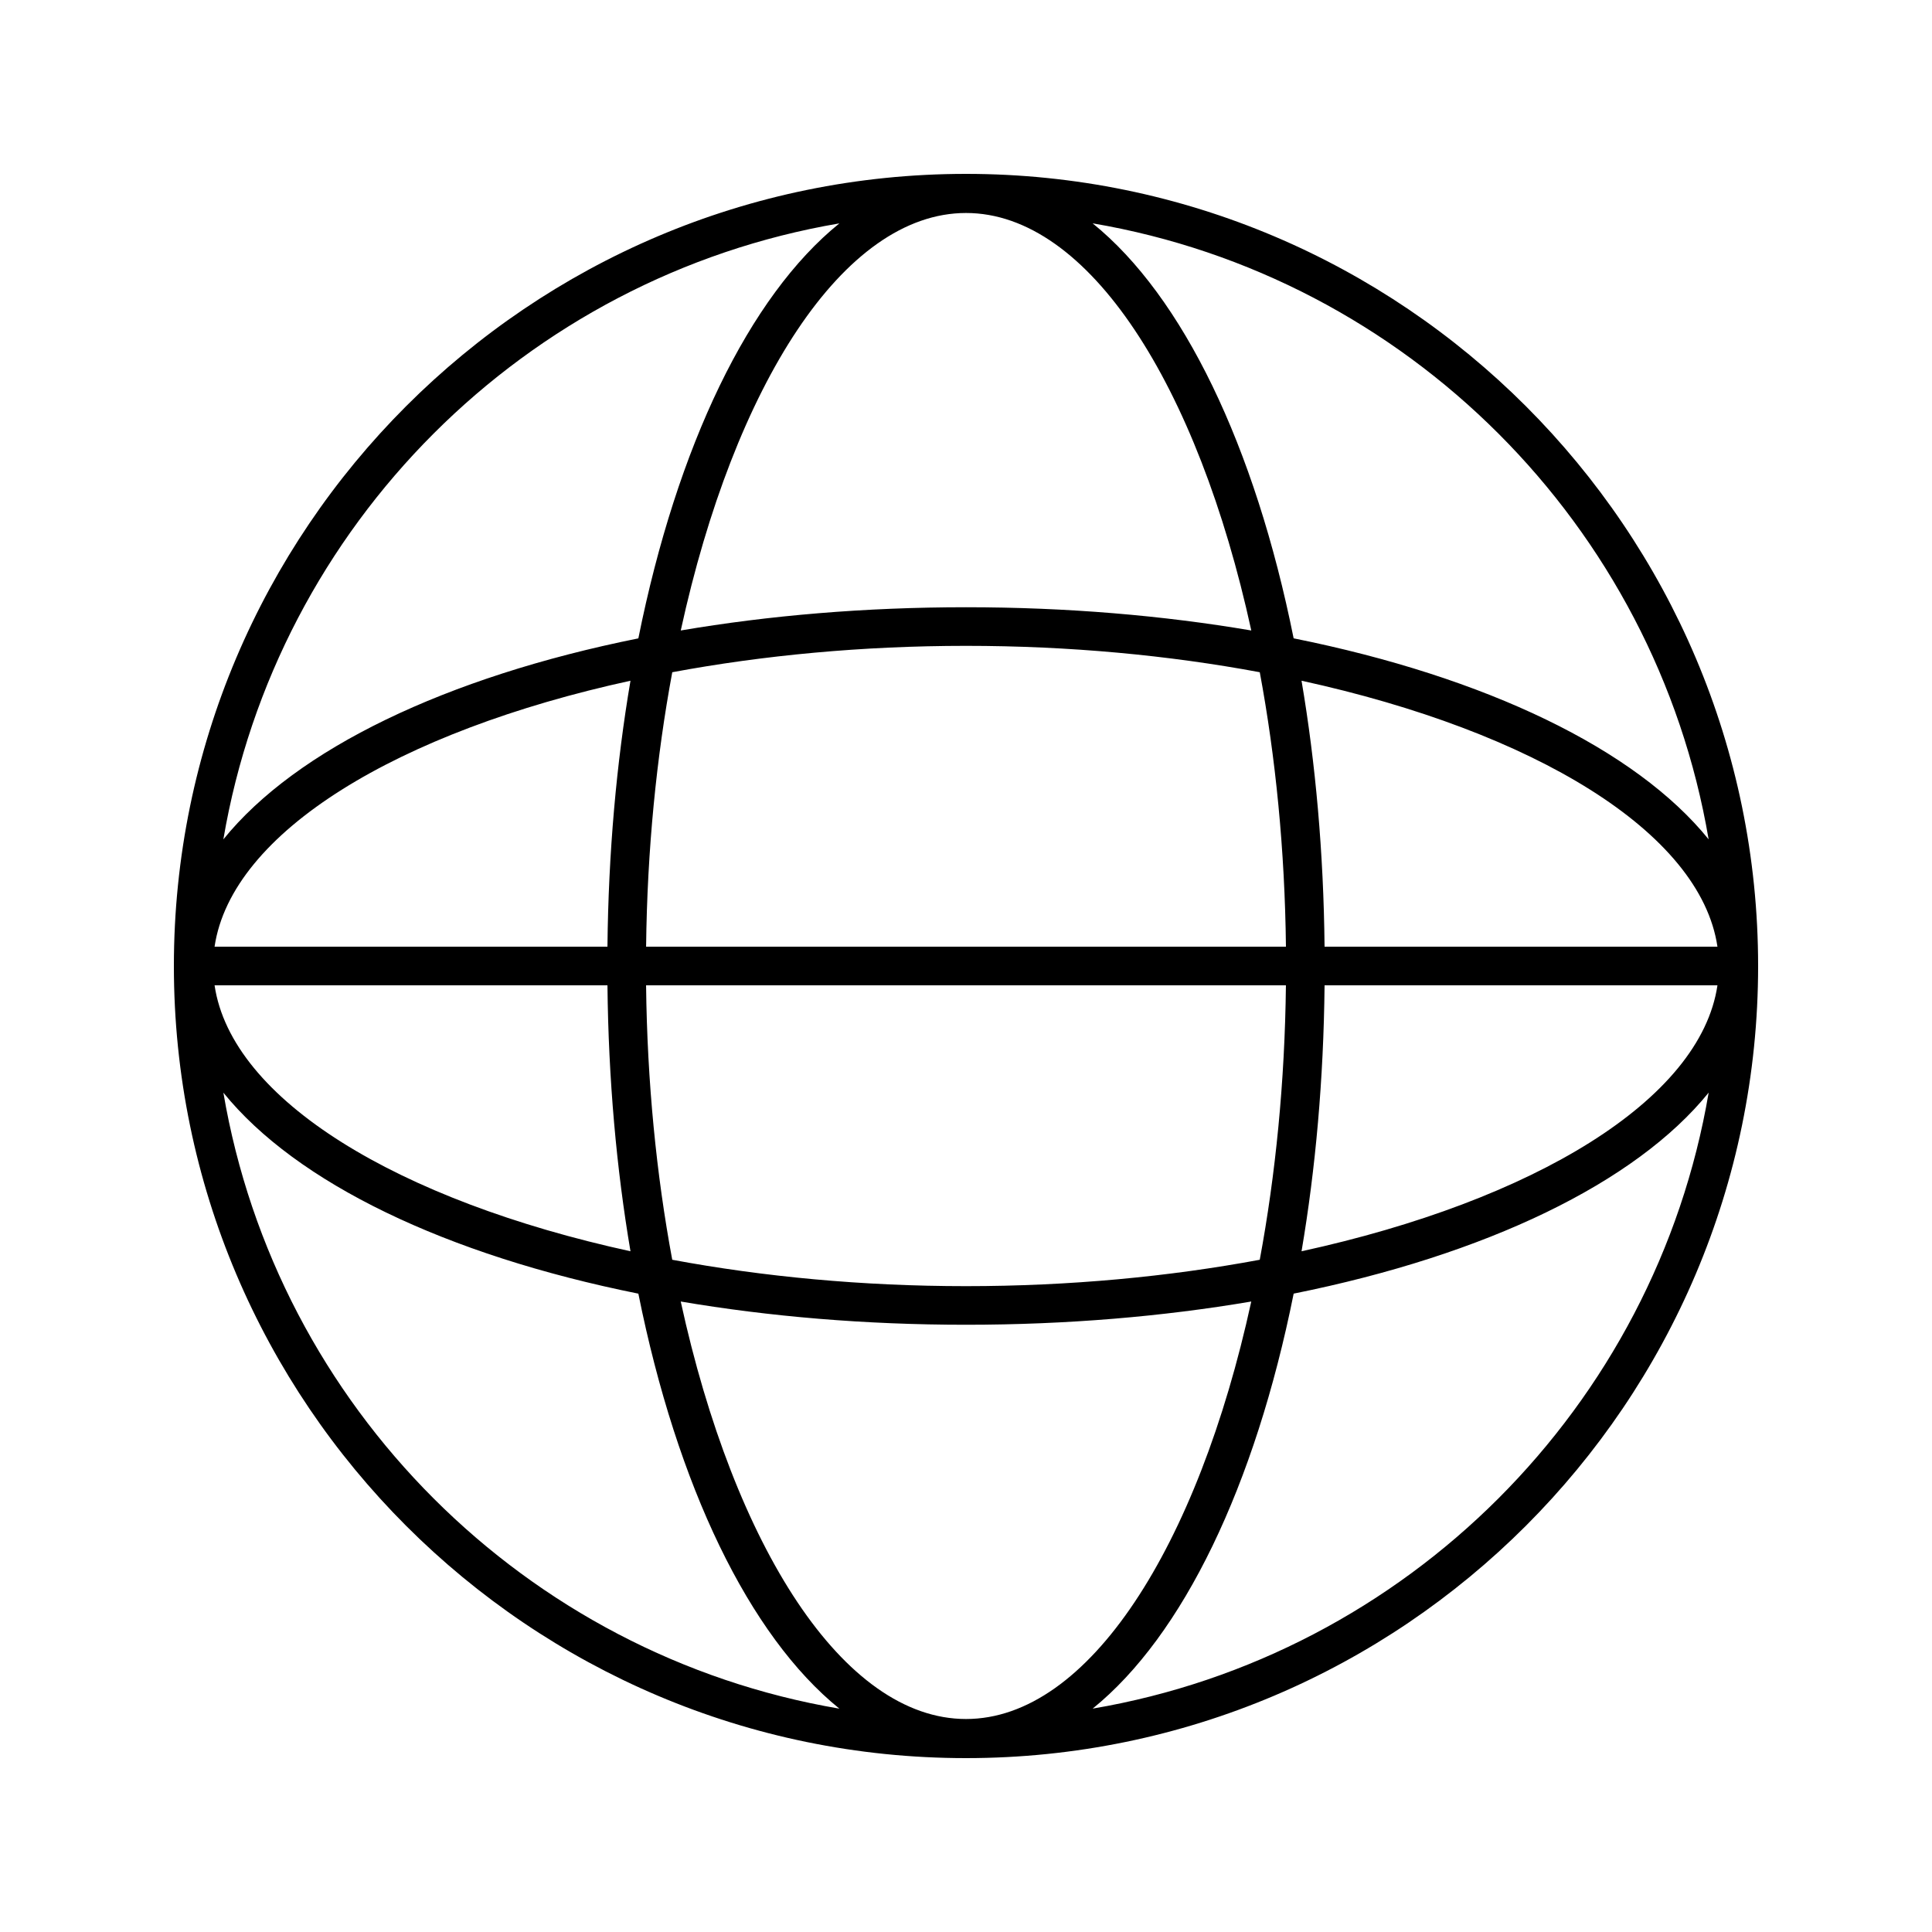 <?xml version="1.0" encoding="UTF-8"?>
<!-- The Best Svg Icon site in the world: iconSvg.co, Visit us! https://iconsvg.co -->
<svg fill="#000000" width="800px" height="800px" version="1.1" viewBox="144 144 512 512" xmlns="http://www.w3.org/2000/svg">
 <path d="m190.08 400c0 115.75 94.172 209.92 209.92 209.92s209.92-94.172 209.92-209.92c-0.004-115.75-94.172-209.92-209.92-209.92s-209.92 94.172-209.92 209.92zm13.113 33.559c19.34 23.922 58.992 43.023 109.98 53.273 10.25 50.98 29.352 90.637 53.273 109.98-83.258-14.156-149.09-79.996-163.25-163.25zm121.21 55.355c23.359 3.973 48.801 6.16 75.598 6.16s52.238-2.188 75.598-6.16c-14.176 64.965-43.098 110.64-75.598 110.64-32.504 0-61.426-45.68-75.598-110.64zm109.16 107.89c23.922-19.34 43.023-58.992 53.273-109.98 50.98-10.25 90.637-29.352 109.98-53.273-14.156 83.258-79.996 149.1-163.25 163.25zm165.58-191.68c-4.504 30.398-48.691 57.051-110.22 70.477 3.715-21.863 5.848-45.562 6.102-70.477zm-114.36 0c-0.289 25.59-2.734 50.172-6.934 72.727-24.062 4.481-50.406 6.992-77.848 6.992s-53.785-2.508-77.848-6.992c-4.203-22.555-6.644-47.137-6.934-72.727zm-179.8 0c0.258 24.914 2.387 48.617 6.102 70.477-61.527-13.43-105.72-40.078-110.22-70.477zm19.426-94.039c14.172-64.965 43.094-110.64 75.598-110.64 32.5 0 61.422 45.68 75.598 110.64-23.359-3.973-48.801-6.16-75.598-6.16s-52.242 2.18-75.598 6.16zm42.035-107.89c-23.922 19.34-43.023 58.992-53.273 109.98-50.98 10.25-90.637 29.352-109.98 53.273 14.16-83.258 79.996-149.09 163.25-163.25zm-165.58 191.68c4.504-30.398 48.691-57.051 110.22-70.477-3.715 21.863-5.848 45.562-6.102 70.477zm114.36 0c0.289-25.59 2.734-50.172 6.934-72.727 24.062-4.481 50.406-6.992 77.848-6.992s53.785 2.508 77.848 6.992c4.203 22.555 6.644 47.137 6.934 72.727zm283.92 0h-104.12c-0.258-24.914-2.387-48.617-6.102-70.477 61.527 13.434 105.72 40.082 110.22 70.477zm-2.336-28.438c-19.34-23.922-58.992-43.023-109.98-53.273-10.25-50.98-29.352-90.637-53.273-109.98 83.258 14.16 149.1 79.996 163.25 163.25z"/>
</svg>